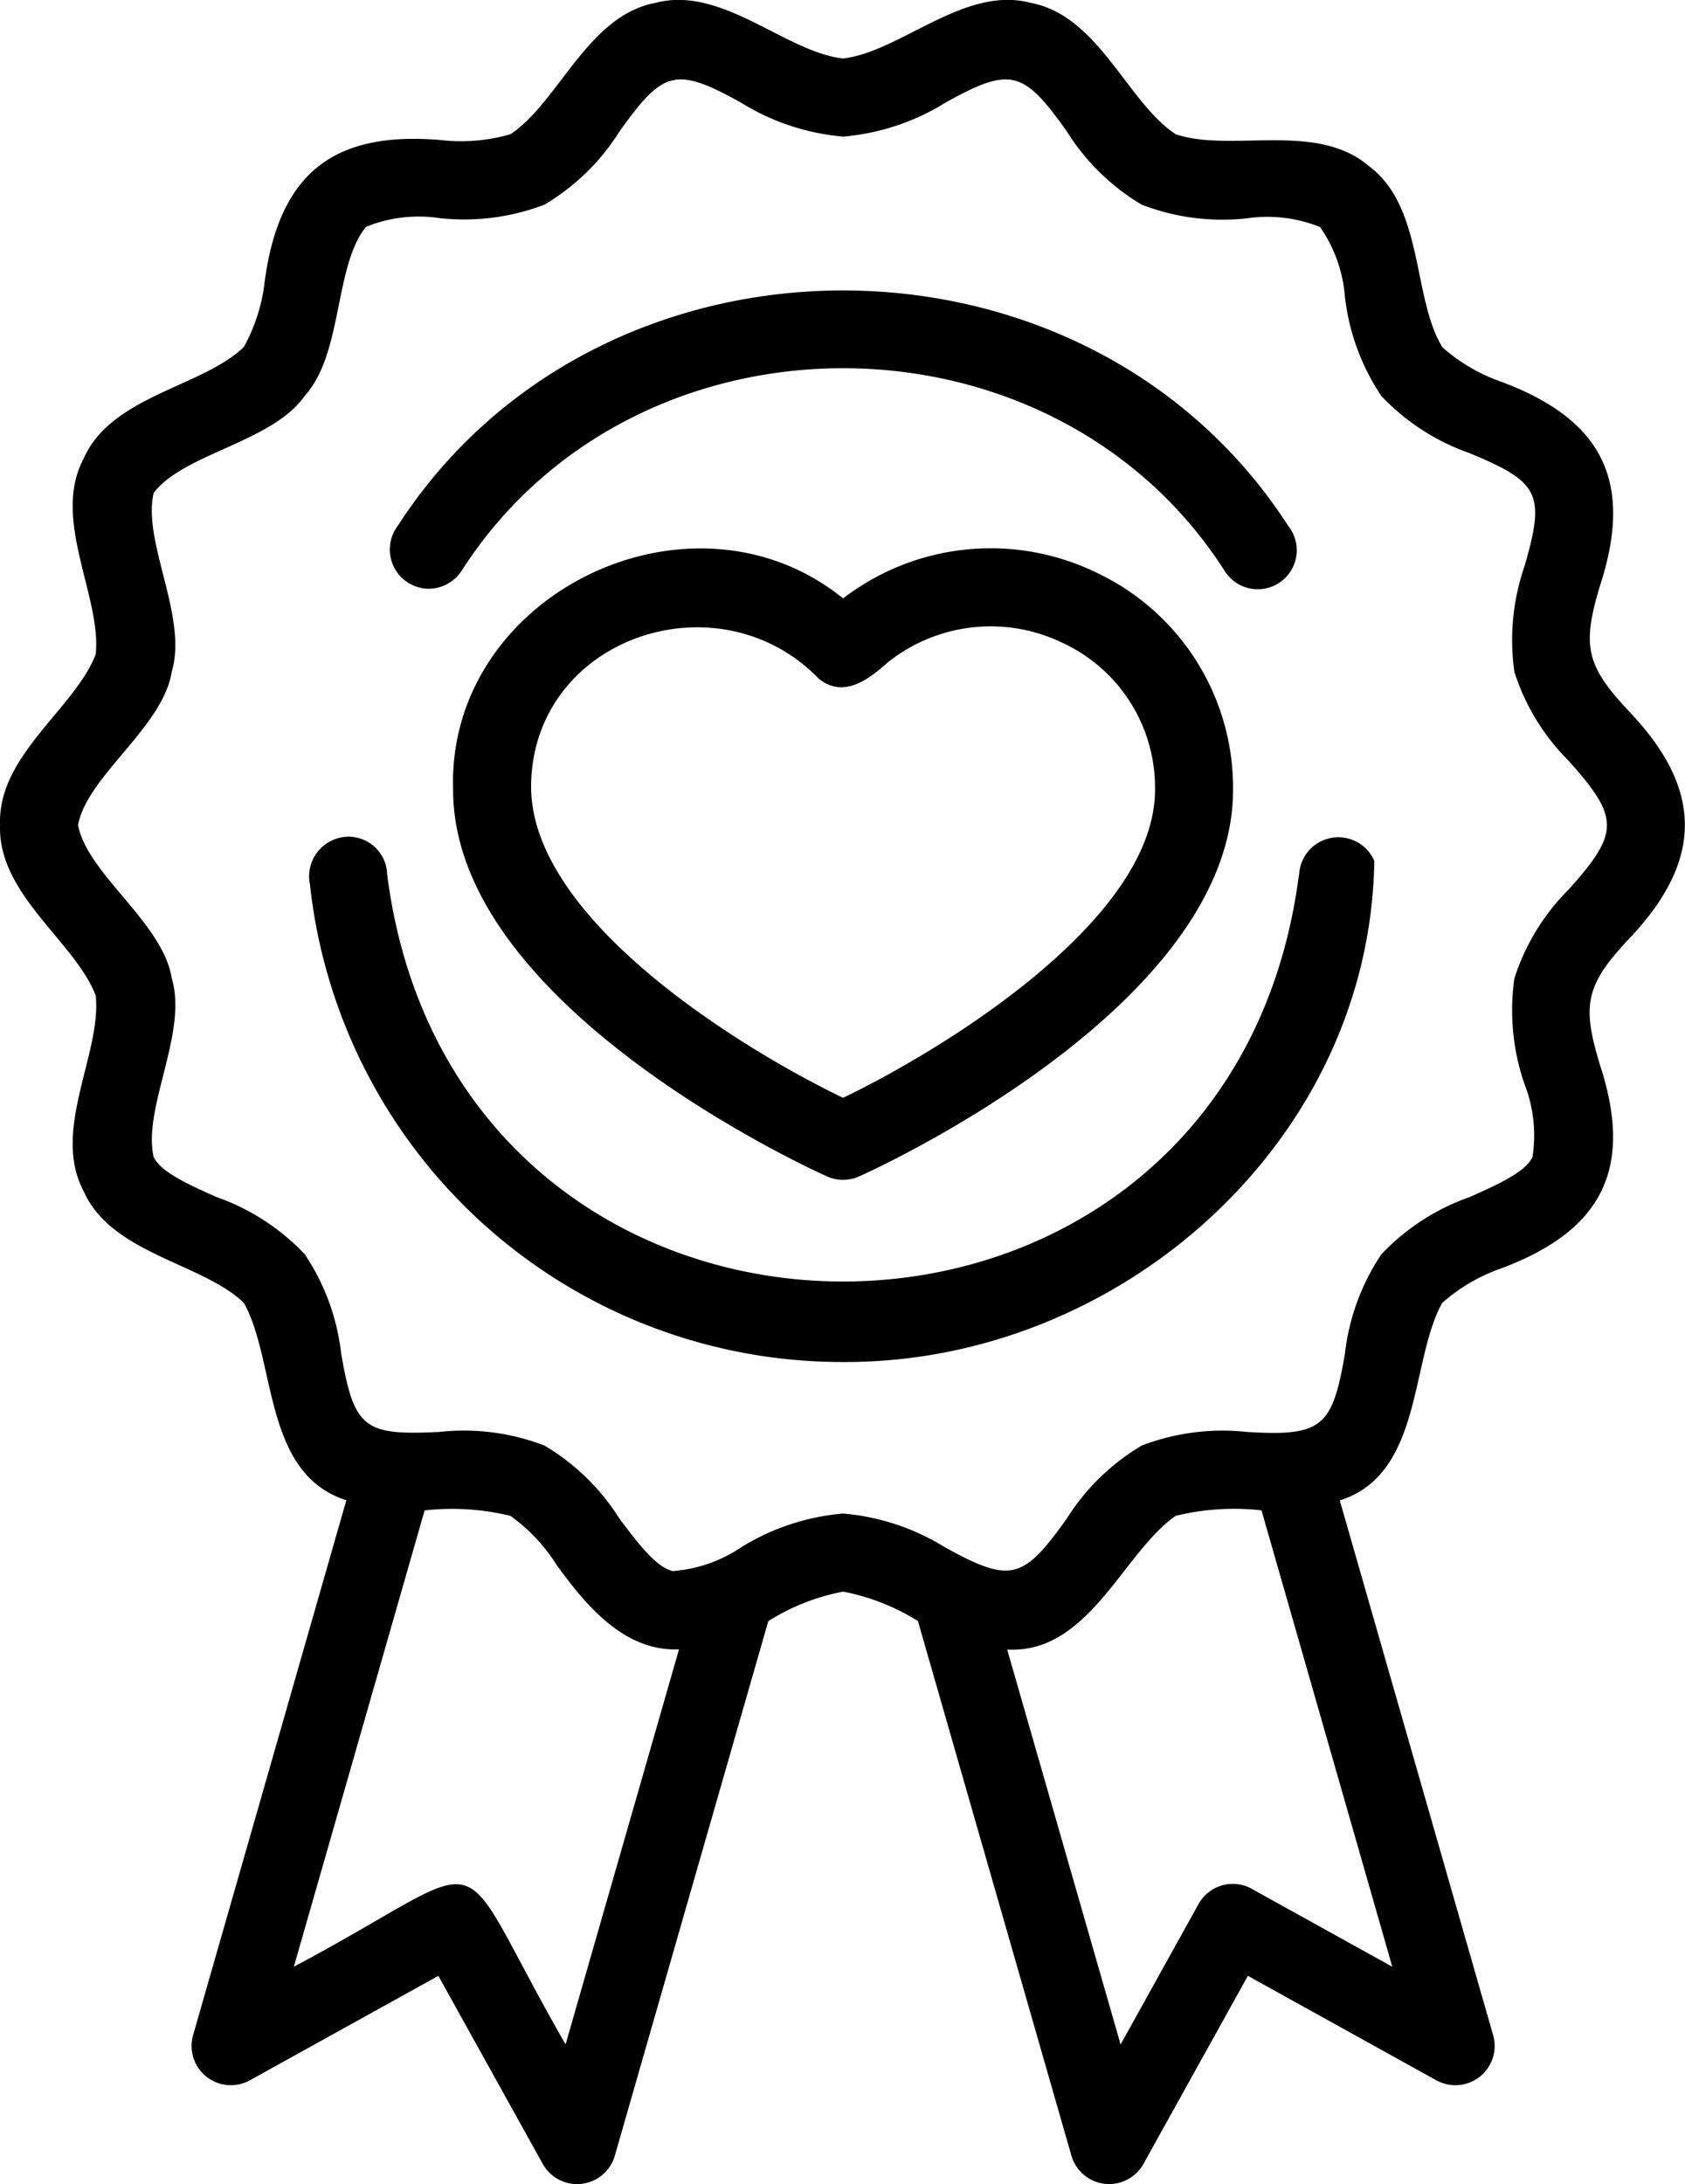 <svg xmlns="http://www.w3.org/2000/svg" width="47.745" height="61.88" viewBox="0 0 47.745 61.88">
  <g id="reward_12969602" transform="translate(-10.397 -4)">
    <path id="Pfad_16442" data-name="Pfad 16442" d="M56.523,24.117c-1.211-1.287-1.29-1.861-.786-3.535.948-2.914.089-4.69-2.8-5.765a4.984,4.984,0,0,1-1.671-.98c-.855-1.4-.514-3.974-2.085-5.134-1.483-1.273-3.907-.371-5.47-.9-1.373-.9-2.18-3.362-4.11-3.722-1.877-.5-3.679,1.385-5.315,1.576-1.639-.184-3.434-2.076-5.315-1.576-1.929.363-2.739,2.811-4.11,3.722a5.024,5.024,0,0,1-1.955.167c-3.058-.268-4.594.938-5.008,4a4.993,4.993,0,0,1-.591,1.86c-1.184,1.144-3.761,1.376-4.545,3.173-.908,1.724.515,3.894.347,5.533-.585,1.539-2.786,2.866-2.71,4.835-.074,1.963,2.119,3.3,2.71,4.834.173,1.643-1.257,3.805-.347,5.534.786,1.79,3.356,2.036,4.544,3.172.922,1.649.541,4.846,2.905,5.594L15.864,61.676a1.113,1.113,0,0,0,1.6,1.271l5.354-2.967,2.967,5.344a1.113,1.113,0,0,0,2.028-.231l4.354-15.163a6.135,6.135,0,0,1,2.12-.836,6.207,6.207,0,0,1,2.12.834l4.354,15.164a1.113,1.113,0,0,0,2.028.231l2.967-5.343,5.354,2.967a1.113,1.113,0,0,0,1.6-1.271L48.36,46.511c2.359-.75,1.986-3.943,2.9-5.593a4.973,4.973,0,0,1,1.673-.981c2.858-1.071,3.763-2.821,2.8-5.764-.511-1.678-.417-2.249.787-3.536,2.143-2.233,2.171-4.269,0-6.52Zm-30.1,37.805c-3.4-5.915-1.725-5.374-7.7-2.2l3.706-12.929a7,7,0,0,1,2.431.155,4.952,4.952,0,0,1,1.315,1.4c.811,1.113,1.9,2.451,3.462,2.381Zm23.425-2.2-3.988-2.21a1.107,1.107,0,0,0-1.5.431l-2.21,3.981L38.936,50.736c2.317.126,3.281-2.751,4.774-3.789a6.994,6.994,0,0,1,2.432-.156Zm4.989-30.512a6.238,6.238,0,0,0-1.53,2.513,6.406,6.406,0,0,0,.29,3,3.978,3.978,0,0,1,.223,2.06c-.21.434-1.008.789-1.781,1.133a6.308,6.308,0,0,0-2.5,1.621,6.328,6.328,0,0,0-1.032,2.809c-.356,2.083-.643,2.355-2.779,2.224a6.4,6.4,0,0,0-2.977.385,6.287,6.287,0,0,0-2.123,2.065c-1.237,1.732-1.582,1.855-3.453.819a6.532,6.532,0,0,0-2.889-.957,6.533,6.533,0,0,0-2.889.957,3.994,3.994,0,0,1-1.936.673c-.479-.109-1.007-.814-1.517-1.493a6.277,6.277,0,0,0-2.123-2.064,6.347,6.347,0,0,0-2.977-.385c-2.137.105-2.413-.1-2.78-2.224a6.339,6.339,0,0,0-1.032-2.81,6.314,6.314,0,0,0-2.5-1.621c-.772-.344-1.571-.7-1.78-1.133-.322-1.387.975-3.515.512-5.064-.248-1.578-2.4-2.957-2.655-4.344.256-1.389,2.405-2.765,2.655-4.345.463-1.546-.84-3.681-.512-5.063.846-1.12,3.371-1.438,4.281-2.754,1.088-1.19.829-3.688,1.738-4.787a3.979,3.979,0,0,1,2.074-.246A6.381,6.381,0,0,0,25.821,9.8a6.288,6.288,0,0,0,2.123-2.065C29.18,6,29.528,5.869,31.4,6.912a6.539,6.539,0,0,0,2.89.958,6.538,6.538,0,0,0,2.89-.958c1.854-1.032,2.212-.928,3.452.82A6.287,6.287,0,0,0,42.75,9.8a6.355,6.355,0,0,0,2.978.386,3.986,3.986,0,0,1,2.073.247,3.987,3.987,0,0,1,.705,1.977,6.335,6.335,0,0,0,1.032,2.809,6.308,6.308,0,0,0,2.5,1.62c1.972.819,2.153,1.142,1.559,3.195a6.407,6.407,0,0,0-.29,3,6.226,6.226,0,0,0,1.53,2.513c1.448,1.618,1.463,2.037,0,3.663Z" transform="translate(0 0)"/>
    <path id="Pfad_16443" data-name="Pfad 16443" d="M46.371,26.528c-1.983,15.372-23.856,15.367-25.835,0a1.1,1.1,0,0,0-1.1-1.076,1.126,1.126,0,0,0-1.088,1.36,15.169,15.169,0,0,0,15.11,13.524c7.851.035,14.932-6.265,15.048-14.2a1.112,1.112,0,0,0-2.13.392Z" transform="translate(0.832 2.253)"/>
    <path id="Pfad_16444" data-name="Pfad 16444" d="M21.49,19.9a1.125,1.125,0,0,0,.931-.5c4.9-7.667,16.732-7.662,21.631,0a1.105,1.105,0,1,0,1.8-1.277c-5.738-8.9-19.5-8.9-25.238,0A1.112,1.112,0,0,0,21.49,19.9Z" transform="translate(1.05 0.781)"/>
    <path id="Pfad_16445" data-name="Pfad 16445" d="M40.234,18.742a6.865,6.865,0,0,0-7.168.736c-4.292-3.473-11.231-.133-11.05,5.425,0,6.14,10.165,10.759,10.6,10.954a1.111,1.111,0,0,0,.9,0c.433-.194,10.6-4.814,10.6-10.954a6.74,6.74,0,0,0-3.881-6.16ZM33.065,33.628c-2.836-1.366-8.84-5.03-8.839-8.819.019-4.213,5.291-6.006,8.151-3.057.693.568,1.413.027,1.953-.459a4.673,4.673,0,0,1,4.953-.556A4.521,4.521,0,0,1,41.905,24.9C41.905,28.6,35.9,32.262,33.065,33.628Z" transform="translate(1.22 1.476)"/>
  </g>
</svg>
